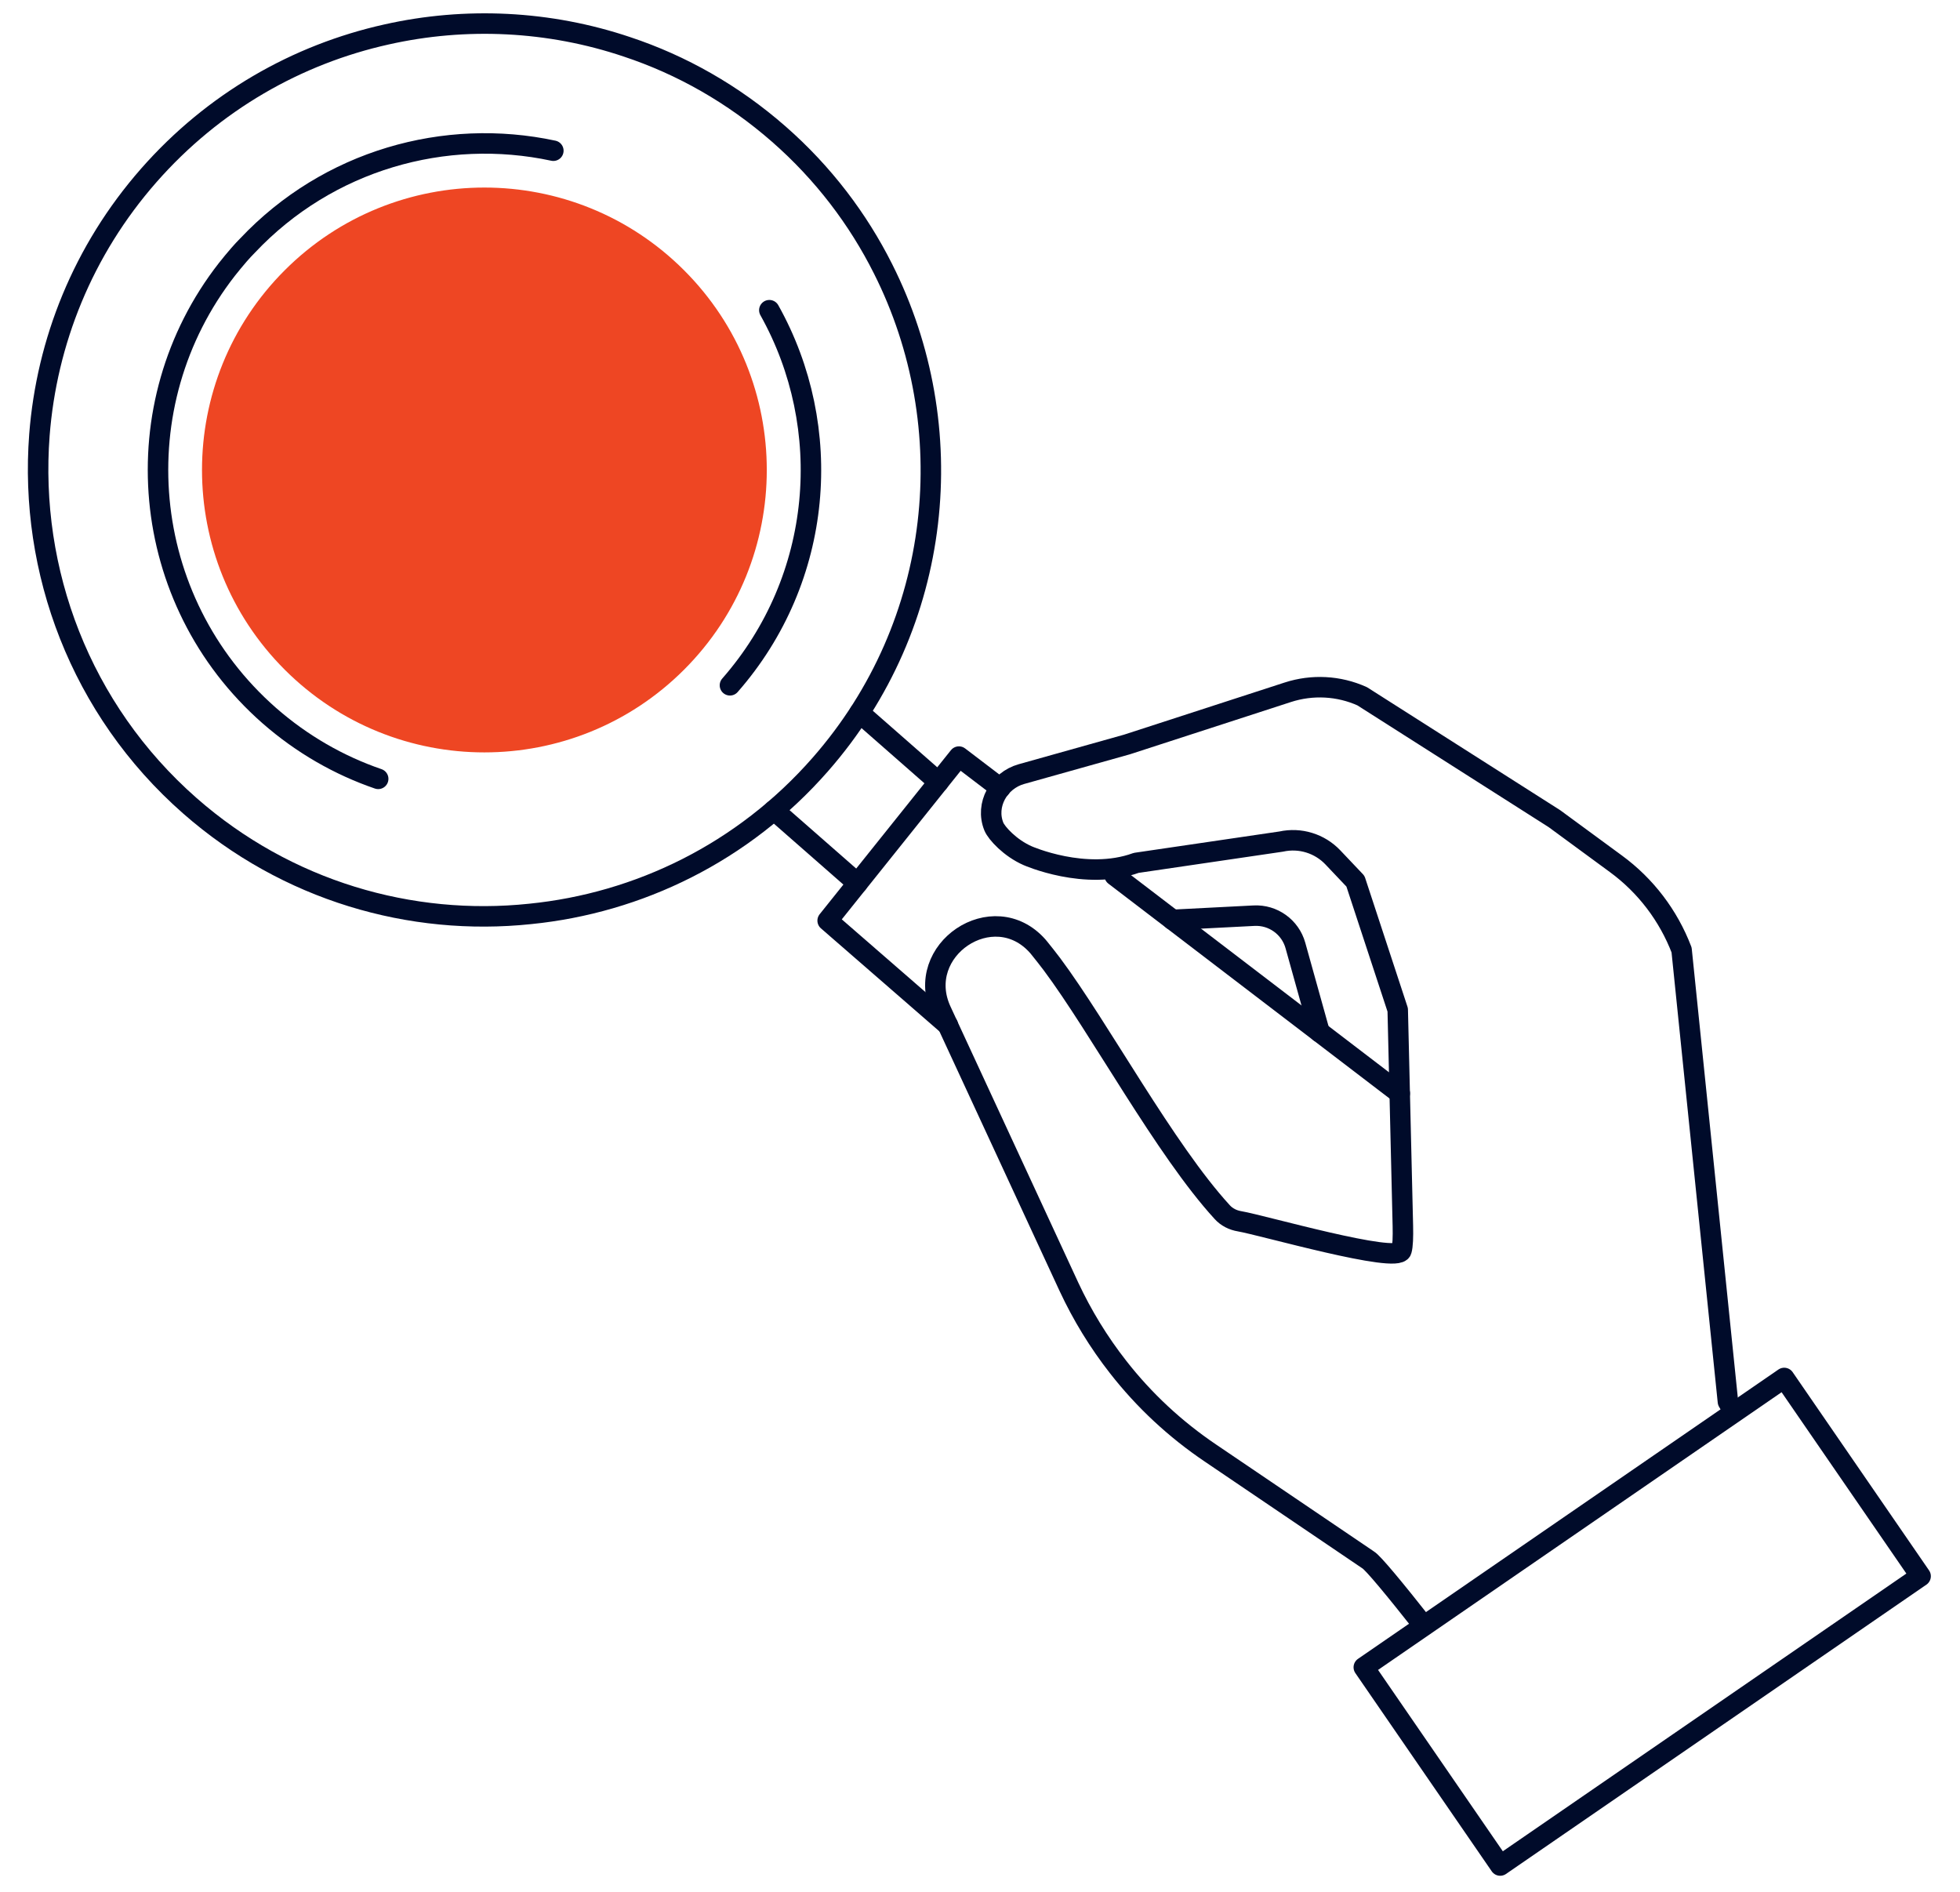 <?xml version="1.0" encoding="utf-8"?>
<!-- Generator: Adobe Illustrator 23.0.3, SVG Export Plug-In . SVG Version: 6.00 Build 0)  -->
<svg version="1.1" id="Layer_1" xmlns="http://www.w3.org/2000/svg" xmlns:xlink="http://www.w3.org/1999/xlink" x="0px" y="0px"
	 width="287px" height="277px" viewBox="0 0 287 277" style="enable-background:new 0 0 287 277;" xml:space="preserve">
<style type="text/css">
	.st0{display:none;fill:#00FFA3;}
	.st1{fill:none;stroke:#000B2A;stroke-width:3;stroke-linecap:round;stroke-linejoin:round;stroke-miterlimit:10;}
	.st2{fill:#EE4623;stroke:#EE4623;stroke-miterlimit:10;}
</style>
<rect x="-35" y="74.5" class="st0" width="200" height="200.5"/>
<g id="XMLID_444_">
	<g id="XMLID_1756_">
		<g id="XMLID_1761_">
			<polyline id="XMLID_1768_" class="st1" points="163.212,128.187 204.95,160.075 204.967,160.077 			"/>
			<polyline id="XMLID_1767_" class="st1" points="138.8,150.085 138.783,150.083 121.192,134.792 140.414,110.775 146.476,115.392 
							"/>
			<path id="XMLID_1766_" class="st1" d="M91.813,6.861C80.419,3.02,68.179,2.44,56.591,5.046
				c-13.069,2.908-25.328,9.842-34.812,20.643c-9.666,11.01-14.95,24.386-16.005,37.982c-1.522,19.867,5.954,40.188,22.034,54.309
				c14.215,12.474,32.369,17.662,49.809,15.83c15.89-1.591,31.187-8.97,42.497-21.877c18.076-20.608,20.835-49.464,9.192-72.573
				c-3.655-7.284-8.74-14.008-15.254-19.716C107.347,13.77,99.792,9.508,91.813,6.861z"/>
			<path id="XMLID_1765_" class="st1" d="M55.378,114.033c-5.708-1.962-11.137-5.044-15.956-9.268
				c-19.16-16.83-21.667-45.531-6.174-65.352c0.571-0.723,1.158-1.431,1.76-2.126c0.411-0.473,0.823-0.918,1.252-1.348
				c11.809-12.507,28.926-17.27,44.765-13.874"/>
			<path id="XMLID_1764_" class="st1" d="M112.653,45.417c9.626,17.182,7.951,39.268-5.768,54.919"/>
			<line id="XMLID_1763_" class="st1" x1="137.428" y1="114.499" x2="125.868" y2="104.361"/>
			<line id="XMLID_1762_" class="st1" x1="125.561" y1="129.328" x2="113.34" y2="118.619"/>
		</g>
		<g id="XMLID_1758_">
			<path id="XMLID_1760_" class="st1" d="M208.462,238.015c-4.224-5.354-7.424-9.229-8.136-9.633l-23.09-15.641
				c-5.134-3.468-9.698-7.699-13.519-12.6c-2.842-3.63-5.257-7.58-7.199-11.746l-18.7-40.398
				c-4.117-8.891,7.631-16.808,14.139-9.461c0.076,0.081,0.138,0.161,0.213,0.256c0.574,0.704,1.207,1.515,1.85,2.357
				c6.979,9.346,16.571,27.182,24.942,36.312c0.67,0.744,1.564,1.186,2.564,1.353c3.253,0.547,23.101,6.269,23.693,4.273
				c0.196-0.651,0.237-2.026,0.201-3.598l-0.753-31.633l-6.191-18.837l-3.306-3.486c-1.933-2.036-4.799-2.923-7.562-2.317
				l-21.231,3.12c-7.436,2.701-15.899-1.05-15.899-1.05c-2.563-1.123-4.551-3.295-4.949-4.264c-1.288-3.178,0.722-6.753,4.028-7.681
				l15.459-4.338l23.56-7.647c3.564-1.154,7.451-0.96,10.882,0.586l28.155,17.921l9,6.607c4.349,3.184,7.688,7.565,9.62,12.62
				l6.785,66.134l0.89,1.519"/>
			
				<rect id="XMLID_1759_" x="203.034" y="219.813" transform="matrix(0.824 -0.567 0.567 0.824 -92.234 178.107)" class="st1" width="74.71" height="35.222"/>
		</g>
		<path id="XMLID_1757_" class="st1" d="M171.709,134.678l11.914-0.611c2.792-0.143,5.311,1.669,6.062,4.363l3.536,12.684"/>
	</g>
	
		<ellipse id="XMLID_1667_" transform="matrix(0.707 -0.707 0.707 0.707 -27.877 70.319)" class="st2" cx="70.944" cy="68.81" rx="40.856" ry="40.856"/>
</g>
</svg>

